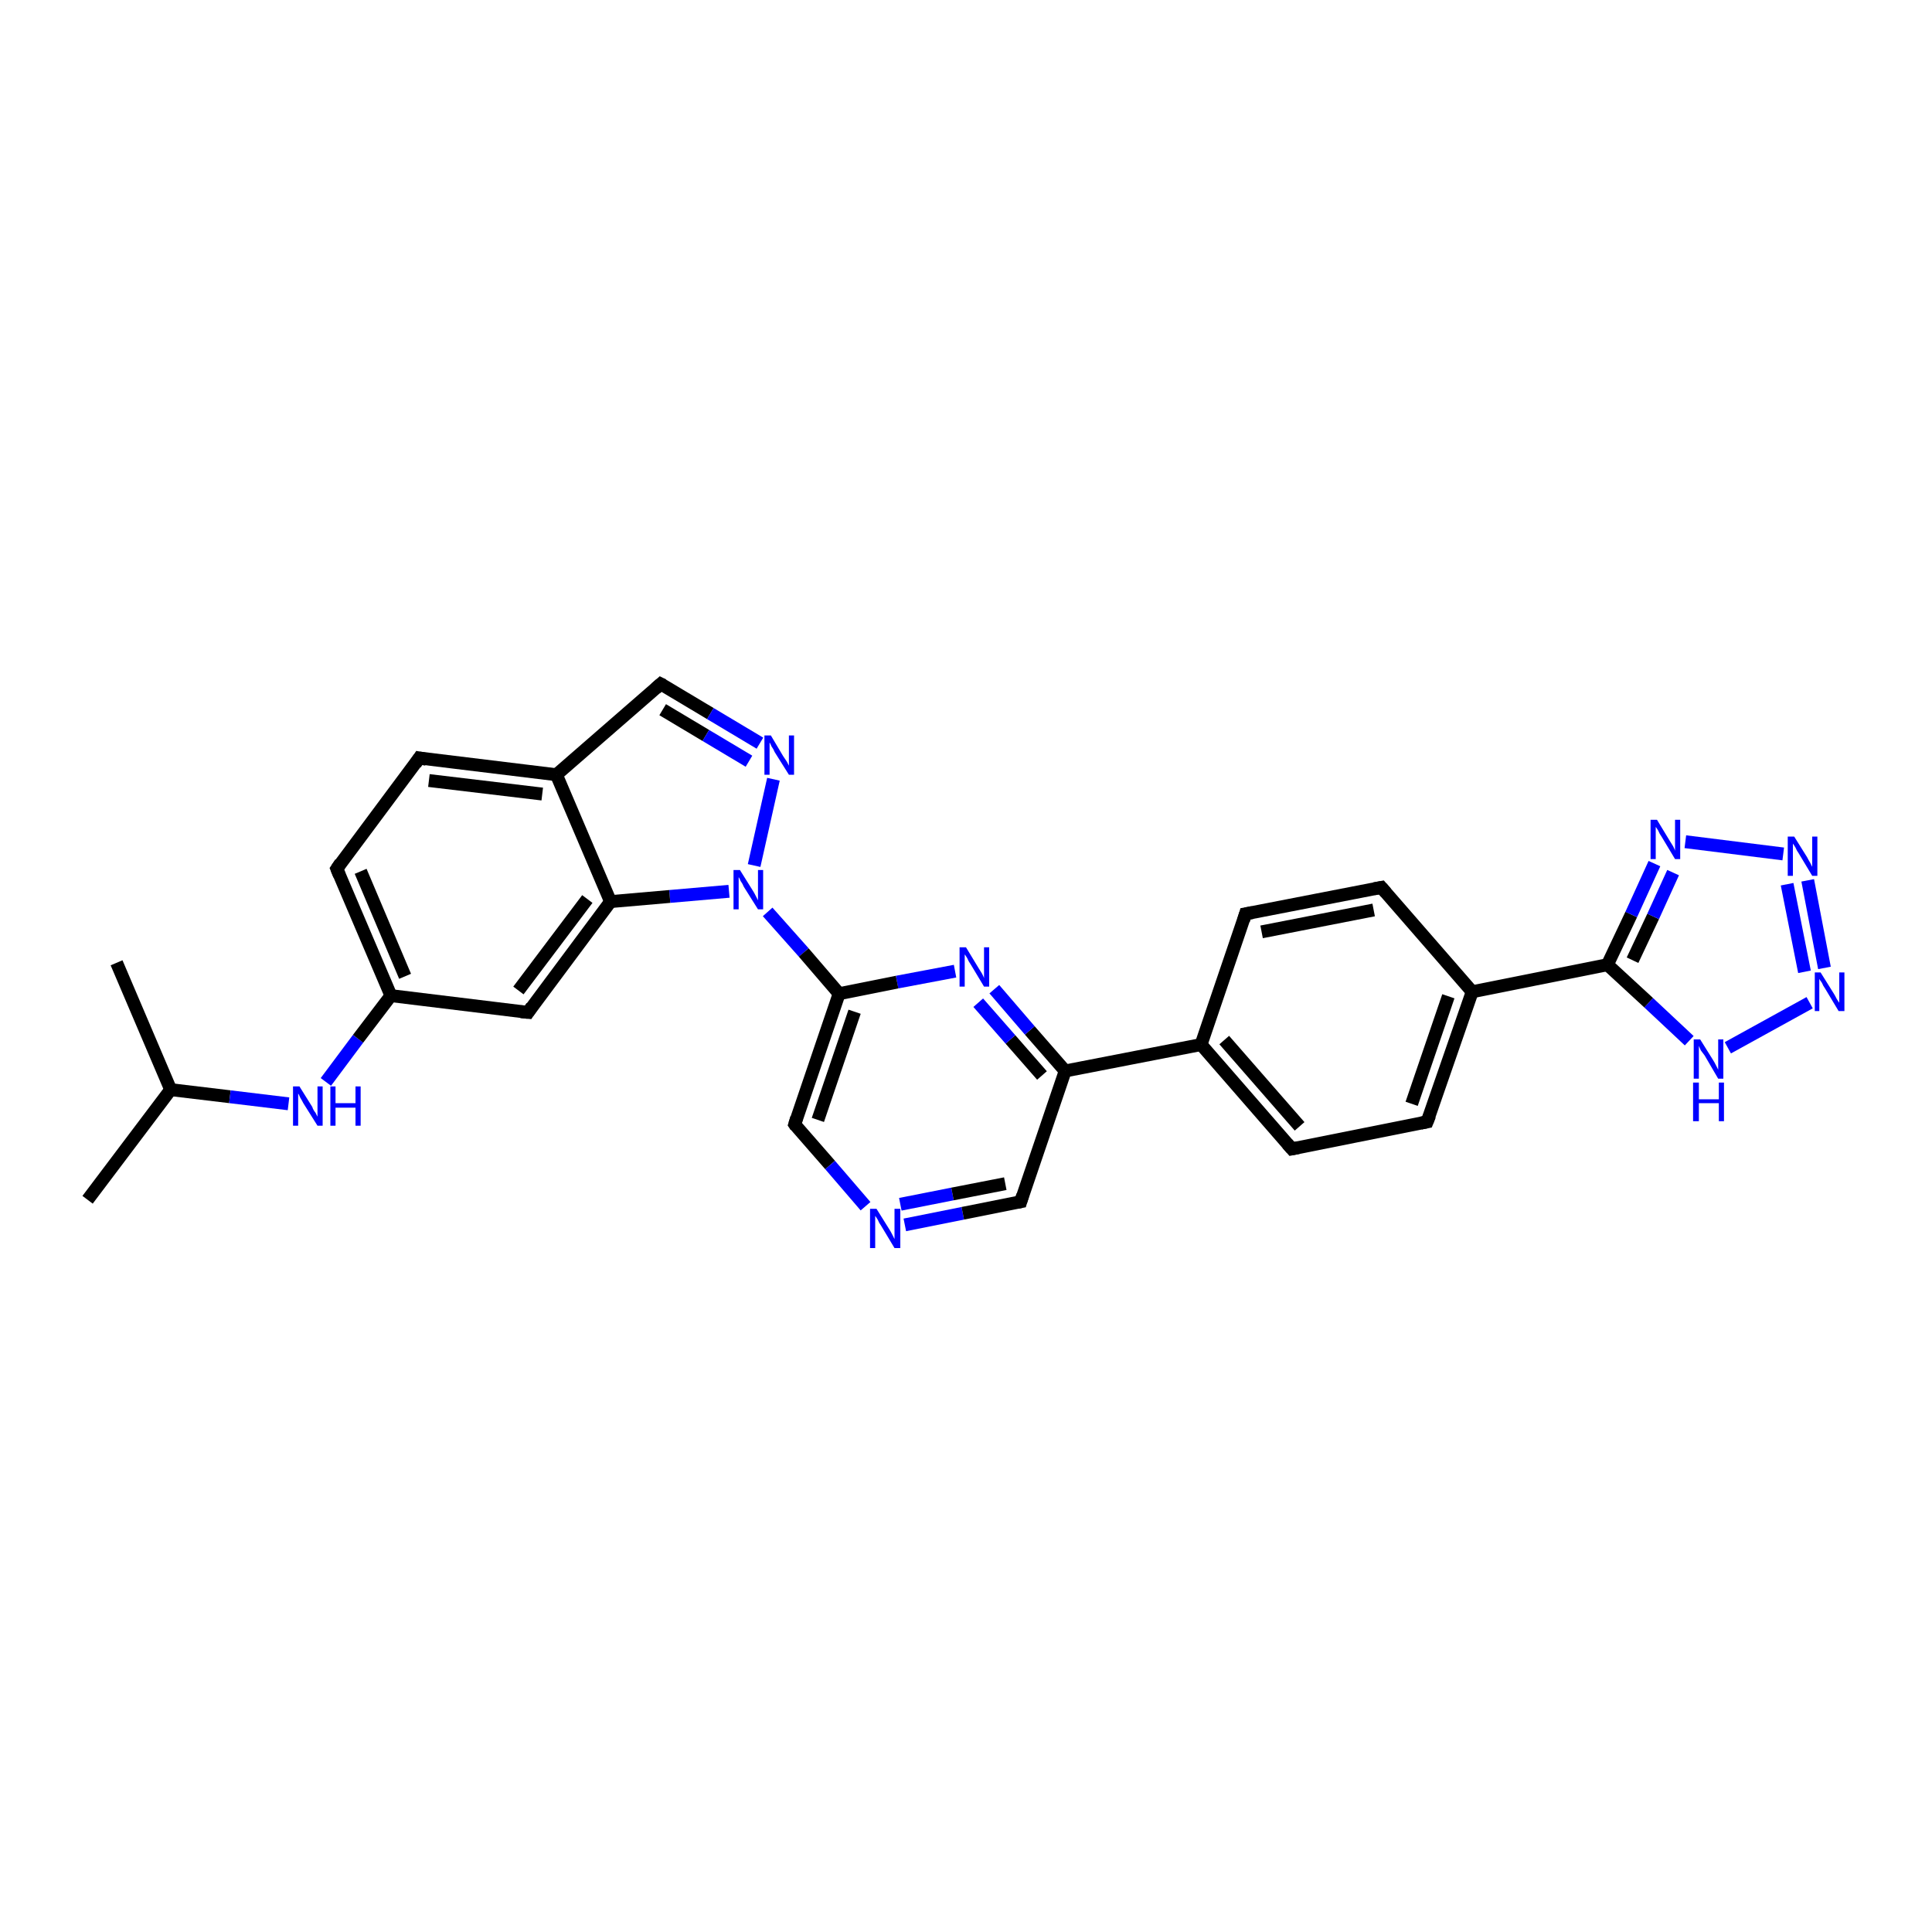 <?xml version='1.0' encoding='iso-8859-1'?>
<svg version='1.1' baseProfile='full'
              xmlns='http://www.w3.org/2000/svg'
                      xmlns:rdkit='http://www.rdkit.org/xml'
                      xmlns:xlink='http://www.w3.org/1999/xlink'
                  xml:space='preserve'
width='300px' height='300px' viewBox='0 0 300 300'>
<!-- END OF HEADER -->
<rect style='opacity:1.0;fill:#FFFFFF;stroke:none' width='300.0' height='300.0' x='0.0' y='0.0'> </rect>
<path class='bond-0 atom-0 atom-1' d='M 13.6,186.3 L 26.5,169.2' style='fill:none;fill-rule:evenodd;stroke:#000000;stroke-width:2.0px;stroke-linecap:butt;stroke-linejoin:miter;stroke-opacity:1' />
<path class='bond-1 atom-1 atom-2' d='M 26.5,169.2 L 18.1,149.5' style='fill:none;fill-rule:evenodd;stroke:#000000;stroke-width:2.0px;stroke-linecap:butt;stroke-linejoin:miter;stroke-opacity:1' />
<path class='bond-2 atom-1 atom-3' d='M 26.5,169.2 L 35.7,170.3' style='fill:none;fill-rule:evenodd;stroke:#000000;stroke-width:2.0px;stroke-linecap:butt;stroke-linejoin:miter;stroke-opacity:1' />
<path class='bond-2 atom-1 atom-3' d='M 35.7,170.3 L 44.8,171.4' style='fill:none;fill-rule:evenodd;stroke:#0000FF;stroke-width:2.0px;stroke-linecap:butt;stroke-linejoin:miter;stroke-opacity:1' />
<path class='bond-3 atom-3 atom-4' d='M 50.6,168.0 L 55.6,161.3' style='fill:none;fill-rule:evenodd;stroke:#0000FF;stroke-width:2.0px;stroke-linecap:butt;stroke-linejoin:miter;stroke-opacity:1' />
<path class='bond-3 atom-3 atom-4' d='M 55.6,161.3 L 60.7,154.6' style='fill:none;fill-rule:evenodd;stroke:#000000;stroke-width:2.0px;stroke-linecap:butt;stroke-linejoin:miter;stroke-opacity:1' />
<path class='bond-4 atom-4 atom-5' d='M 60.7,154.6 L 52.3,134.9' style='fill:none;fill-rule:evenodd;stroke:#000000;stroke-width:2.0px;stroke-linecap:butt;stroke-linejoin:miter;stroke-opacity:1' />
<path class='bond-4 atom-4 atom-5' d='M 62.9,151.6 L 56.0,135.3' style='fill:none;fill-rule:evenodd;stroke:#000000;stroke-width:2.0px;stroke-linecap:butt;stroke-linejoin:miter;stroke-opacity:1' />
<path class='bond-5 atom-5 atom-6' d='M 52.3,134.9 L 65.1,117.7' style='fill:none;fill-rule:evenodd;stroke:#000000;stroke-width:2.0px;stroke-linecap:butt;stroke-linejoin:miter;stroke-opacity:1' />
<path class='bond-6 atom-6 atom-7' d='M 65.1,117.7 L 86.4,120.3' style='fill:none;fill-rule:evenodd;stroke:#000000;stroke-width:2.0px;stroke-linecap:butt;stroke-linejoin:miter;stroke-opacity:1' />
<path class='bond-6 atom-6 atom-7' d='M 66.6,121.2 L 84.2,123.3' style='fill:none;fill-rule:evenodd;stroke:#000000;stroke-width:2.0px;stroke-linecap:butt;stroke-linejoin:miter;stroke-opacity:1' />
<path class='bond-7 atom-7 atom-8' d='M 86.4,120.3 L 102.6,106.2' style='fill:none;fill-rule:evenodd;stroke:#000000;stroke-width:2.0px;stroke-linecap:butt;stroke-linejoin:miter;stroke-opacity:1' />
<path class='bond-8 atom-8 atom-9' d='M 102.6,106.2 L 110.3,110.8' style='fill:none;fill-rule:evenodd;stroke:#000000;stroke-width:2.0px;stroke-linecap:butt;stroke-linejoin:miter;stroke-opacity:1' />
<path class='bond-8 atom-8 atom-9' d='M 110.3,110.8 L 118.0,115.4' style='fill:none;fill-rule:evenodd;stroke:#0000FF;stroke-width:2.0px;stroke-linecap:butt;stroke-linejoin:miter;stroke-opacity:1' />
<path class='bond-8 atom-8 atom-9' d='M 102.9,110.2 L 109.6,114.2' style='fill:none;fill-rule:evenodd;stroke:#000000;stroke-width:2.0px;stroke-linecap:butt;stroke-linejoin:miter;stroke-opacity:1' />
<path class='bond-8 atom-8 atom-9' d='M 109.6,114.2 L 116.3,118.2' style='fill:none;fill-rule:evenodd;stroke:#0000FF;stroke-width:2.0px;stroke-linecap:butt;stroke-linejoin:miter;stroke-opacity:1' />
<path class='bond-9 atom-9 atom-10' d='M 120.1,121.0 L 117.1,134.4' style='fill:none;fill-rule:evenodd;stroke:#0000FF;stroke-width:2.0px;stroke-linecap:butt;stroke-linejoin:miter;stroke-opacity:1' />
<path class='bond-10 atom-10 atom-11' d='M 119.2,141.6 L 124.8,147.9' style='fill:none;fill-rule:evenodd;stroke:#0000FF;stroke-width:2.0px;stroke-linecap:butt;stroke-linejoin:miter;stroke-opacity:1' />
<path class='bond-10 atom-10 atom-11' d='M 124.8,147.9 L 130.3,154.3' style='fill:none;fill-rule:evenodd;stroke:#000000;stroke-width:2.0px;stroke-linecap:butt;stroke-linejoin:miter;stroke-opacity:1' />
<path class='bond-11 atom-11 atom-12' d='M 130.3,154.3 L 123.4,174.6' style='fill:none;fill-rule:evenodd;stroke:#000000;stroke-width:2.0px;stroke-linecap:butt;stroke-linejoin:miter;stroke-opacity:1' />
<path class='bond-11 atom-11 atom-12' d='M 132.7,157.1 L 127.0,173.9' style='fill:none;fill-rule:evenodd;stroke:#000000;stroke-width:2.0px;stroke-linecap:butt;stroke-linejoin:miter;stroke-opacity:1' />
<path class='bond-12 atom-12 atom-13' d='M 123.4,174.6 L 128.9,180.9' style='fill:none;fill-rule:evenodd;stroke:#000000;stroke-width:2.0px;stroke-linecap:butt;stroke-linejoin:miter;stroke-opacity:1' />
<path class='bond-12 atom-12 atom-13' d='M 128.9,180.9 L 134.4,187.3' style='fill:none;fill-rule:evenodd;stroke:#0000FF;stroke-width:2.0px;stroke-linecap:butt;stroke-linejoin:miter;stroke-opacity:1' />
<path class='bond-13 atom-13 atom-14' d='M 140.5,190.2 L 149.5,188.4' style='fill:none;fill-rule:evenodd;stroke:#0000FF;stroke-width:2.0px;stroke-linecap:butt;stroke-linejoin:miter;stroke-opacity:1' />
<path class='bond-13 atom-13 atom-14' d='M 149.5,188.4 L 158.5,186.6' style='fill:none;fill-rule:evenodd;stroke:#000000;stroke-width:2.0px;stroke-linecap:butt;stroke-linejoin:miter;stroke-opacity:1' />
<path class='bond-13 atom-13 atom-14' d='M 139.8,187.0 L 147.9,185.4' style='fill:none;fill-rule:evenodd;stroke:#0000FF;stroke-width:2.0px;stroke-linecap:butt;stroke-linejoin:miter;stroke-opacity:1' />
<path class='bond-13 atom-13 atom-14' d='M 147.9,185.4 L 156.1,183.8' style='fill:none;fill-rule:evenodd;stroke:#000000;stroke-width:2.0px;stroke-linecap:butt;stroke-linejoin:miter;stroke-opacity:1' />
<path class='bond-14 atom-14 atom-15' d='M 158.5,186.6 L 165.4,166.3' style='fill:none;fill-rule:evenodd;stroke:#000000;stroke-width:2.0px;stroke-linecap:butt;stroke-linejoin:miter;stroke-opacity:1' />
<path class='bond-15 atom-15 atom-16' d='M 165.4,166.3 L 159.9,160.0' style='fill:none;fill-rule:evenodd;stroke:#000000;stroke-width:2.0px;stroke-linecap:butt;stroke-linejoin:miter;stroke-opacity:1' />
<path class='bond-15 atom-15 atom-16' d='M 159.9,160.0 L 154.4,153.6' style='fill:none;fill-rule:evenodd;stroke:#0000FF;stroke-width:2.0px;stroke-linecap:butt;stroke-linejoin:miter;stroke-opacity:1' />
<path class='bond-15 atom-15 atom-16' d='M 161.8,167.0 L 156.9,161.4' style='fill:none;fill-rule:evenodd;stroke:#000000;stroke-width:2.0px;stroke-linecap:butt;stroke-linejoin:miter;stroke-opacity:1' />
<path class='bond-15 atom-15 atom-16' d='M 156.9,161.4 L 151.9,155.7' style='fill:none;fill-rule:evenodd;stroke:#0000FF;stroke-width:2.0px;stroke-linecap:butt;stroke-linejoin:miter;stroke-opacity:1' />
<path class='bond-16 atom-15 atom-17' d='M 165.4,166.3 L 186.5,162.2' style='fill:none;fill-rule:evenodd;stroke:#000000;stroke-width:2.0px;stroke-linecap:butt;stroke-linejoin:miter;stroke-opacity:1' />
<path class='bond-17 atom-17 atom-18' d='M 186.5,162.2 L 200.6,178.4' style='fill:none;fill-rule:evenodd;stroke:#000000;stroke-width:2.0px;stroke-linecap:butt;stroke-linejoin:miter;stroke-opacity:1' />
<path class='bond-17 atom-17 atom-18' d='M 190.1,161.5 L 201.8,174.9' style='fill:none;fill-rule:evenodd;stroke:#000000;stroke-width:2.0px;stroke-linecap:butt;stroke-linejoin:miter;stroke-opacity:1' />
<path class='bond-18 atom-18 atom-19' d='M 200.6,178.4 L 221.6,174.2' style='fill:none;fill-rule:evenodd;stroke:#000000;stroke-width:2.0px;stroke-linecap:butt;stroke-linejoin:miter;stroke-opacity:1' />
<path class='bond-19 atom-19 atom-20' d='M 221.6,174.2 L 228.6,154.0' style='fill:none;fill-rule:evenodd;stroke:#000000;stroke-width:2.0px;stroke-linecap:butt;stroke-linejoin:miter;stroke-opacity:1' />
<path class='bond-19 atom-19 atom-20' d='M 219.2,171.4 L 224.9,154.7' style='fill:none;fill-rule:evenodd;stroke:#000000;stroke-width:2.0px;stroke-linecap:butt;stroke-linejoin:miter;stroke-opacity:1' />
<path class='bond-20 atom-20 atom-21' d='M 228.6,154.0 L 214.5,137.8' style='fill:none;fill-rule:evenodd;stroke:#000000;stroke-width:2.0px;stroke-linecap:butt;stroke-linejoin:miter;stroke-opacity:1' />
<path class='bond-21 atom-21 atom-22' d='M 214.5,137.8 L 193.4,141.9' style='fill:none;fill-rule:evenodd;stroke:#000000;stroke-width:2.0px;stroke-linecap:butt;stroke-linejoin:miter;stroke-opacity:1' />
<path class='bond-21 atom-21 atom-22' d='M 213.3,141.3 L 195.9,144.7' style='fill:none;fill-rule:evenodd;stroke:#000000;stroke-width:2.0px;stroke-linecap:butt;stroke-linejoin:miter;stroke-opacity:1' />
<path class='bond-22 atom-20 atom-23' d='M 228.6,154.0 L 249.6,149.8' style='fill:none;fill-rule:evenodd;stroke:#000000;stroke-width:2.0px;stroke-linecap:butt;stroke-linejoin:miter;stroke-opacity:1' />
<path class='bond-23 atom-23 atom-24' d='M 249.6,149.8 L 253.3,142.0' style='fill:none;fill-rule:evenodd;stroke:#000000;stroke-width:2.0px;stroke-linecap:butt;stroke-linejoin:miter;stroke-opacity:1' />
<path class='bond-23 atom-23 atom-24' d='M 253.3,142.0 L 256.9,134.1' style='fill:none;fill-rule:evenodd;stroke:#0000FF;stroke-width:2.0px;stroke-linecap:butt;stroke-linejoin:miter;stroke-opacity:1' />
<path class='bond-23 atom-23 atom-24' d='M 253.5,149.1 L 256.7,142.3' style='fill:none;fill-rule:evenodd;stroke:#000000;stroke-width:2.0px;stroke-linecap:butt;stroke-linejoin:miter;stroke-opacity:1' />
<path class='bond-23 atom-23 atom-24' d='M 256.7,142.3 L 259.8,135.5' style='fill:none;fill-rule:evenodd;stroke:#0000FF;stroke-width:2.0px;stroke-linecap:butt;stroke-linejoin:miter;stroke-opacity:1' />
<path class='bond-24 atom-24 atom-25' d='M 261.7,130.7 L 276.9,132.6' style='fill:none;fill-rule:evenodd;stroke:#0000FF;stroke-width:2.0px;stroke-linecap:butt;stroke-linejoin:miter;stroke-opacity:1' />
<path class='bond-25 atom-25 atom-26' d='M 280.7,136.7 L 283.3,150.3' style='fill:none;fill-rule:evenodd;stroke:#0000FF;stroke-width:2.0px;stroke-linecap:butt;stroke-linejoin:miter;stroke-opacity:1' />
<path class='bond-25 atom-25 atom-26' d='M 277.5,137.3 L 280.2,150.9' style='fill:none;fill-rule:evenodd;stroke:#0000FF;stroke-width:2.0px;stroke-linecap:butt;stroke-linejoin:miter;stroke-opacity:1' />
<path class='bond-26 atom-26 atom-27' d='M 281.0,155.7 L 268.3,162.7' style='fill:none;fill-rule:evenodd;stroke:#0000FF;stroke-width:2.0px;stroke-linecap:butt;stroke-linejoin:miter;stroke-opacity:1' />
<path class='bond-27 atom-10 atom-28' d='M 113.2,138.4 L 104.0,139.2' style='fill:none;fill-rule:evenodd;stroke:#0000FF;stroke-width:2.0px;stroke-linecap:butt;stroke-linejoin:miter;stroke-opacity:1' />
<path class='bond-27 atom-10 atom-28' d='M 104.0,139.2 L 94.8,140.0' style='fill:none;fill-rule:evenodd;stroke:#000000;stroke-width:2.0px;stroke-linecap:butt;stroke-linejoin:miter;stroke-opacity:1' />
<path class='bond-28 atom-28 atom-29' d='M 94.8,140.0 L 82.0,157.2' style='fill:none;fill-rule:evenodd;stroke:#000000;stroke-width:2.0px;stroke-linecap:butt;stroke-linejoin:miter;stroke-opacity:1' />
<path class='bond-28 atom-28 atom-29' d='M 91.2,139.6 L 80.5,153.8' style='fill:none;fill-rule:evenodd;stroke:#000000;stroke-width:2.0px;stroke-linecap:butt;stroke-linejoin:miter;stroke-opacity:1' />
<path class='bond-29 atom-29 atom-4' d='M 82.0,157.2 L 60.7,154.6' style='fill:none;fill-rule:evenodd;stroke:#000000;stroke-width:2.0px;stroke-linecap:butt;stroke-linejoin:miter;stroke-opacity:1' />
<path class='bond-30 atom-28 atom-7' d='M 94.8,140.0 L 86.4,120.3' style='fill:none;fill-rule:evenodd;stroke:#000000;stroke-width:2.0px;stroke-linecap:butt;stroke-linejoin:miter;stroke-opacity:1' />
<path class='bond-31 atom-16 atom-11' d='M 148.3,150.8 L 139.3,152.5' style='fill:none;fill-rule:evenodd;stroke:#0000FF;stroke-width:2.0px;stroke-linecap:butt;stroke-linejoin:miter;stroke-opacity:1' />
<path class='bond-31 atom-16 atom-11' d='M 139.3,152.5 L 130.3,154.3' style='fill:none;fill-rule:evenodd;stroke:#000000;stroke-width:2.0px;stroke-linecap:butt;stroke-linejoin:miter;stroke-opacity:1' />
<path class='bond-32 atom-22 atom-17' d='M 193.4,141.9 L 186.5,162.2' style='fill:none;fill-rule:evenodd;stroke:#000000;stroke-width:2.0px;stroke-linecap:butt;stroke-linejoin:miter;stroke-opacity:1' />
<path class='bond-33 atom-27 atom-23' d='M 262.3,161.6 L 256.0,155.7' style='fill:none;fill-rule:evenodd;stroke:#0000FF;stroke-width:2.0px;stroke-linecap:butt;stroke-linejoin:miter;stroke-opacity:1' />
<path class='bond-33 atom-27 atom-23' d='M 256.0,155.7 L 249.6,149.8' style='fill:none;fill-rule:evenodd;stroke:#000000;stroke-width:2.0px;stroke-linecap:butt;stroke-linejoin:miter;stroke-opacity:1' />
<path d='M 52.7,135.9 L 52.3,134.9 L 52.9,134.0' style='fill:none;stroke:#000000;stroke-width:2.0px;stroke-linecap:butt;stroke-linejoin:miter;stroke-opacity:1;' />
<path d='M 64.5,118.6 L 65.1,117.7 L 66.2,117.9' style='fill:none;stroke:#000000;stroke-width:2.0px;stroke-linecap:butt;stroke-linejoin:miter;stroke-opacity:1;' />
<path d='M 101.8,106.9 L 102.6,106.2 L 103.0,106.4' style='fill:none;stroke:#000000;stroke-width:2.0px;stroke-linecap:butt;stroke-linejoin:miter;stroke-opacity:1;' />
<path d='M 123.7,173.6 L 123.4,174.6 L 123.6,174.9' style='fill:none;stroke:#000000;stroke-width:2.0px;stroke-linecap:butt;stroke-linejoin:miter;stroke-opacity:1;' />
<path d='M 158.0,186.7 L 158.5,186.6 L 158.8,185.6' style='fill:none;stroke:#000000;stroke-width:2.0px;stroke-linecap:butt;stroke-linejoin:miter;stroke-opacity:1;' />
<path d='M 199.9,177.6 L 200.6,178.4 L 201.6,178.2' style='fill:none;stroke:#000000;stroke-width:2.0px;stroke-linecap:butt;stroke-linejoin:miter;stroke-opacity:1;' />
<path d='M 220.6,174.4 L 221.6,174.2 L 222.0,173.2' style='fill:none;stroke:#000000;stroke-width:2.0px;stroke-linecap:butt;stroke-linejoin:miter;stroke-opacity:1;' />
<path d='M 215.2,138.6 L 214.5,137.8 L 213.4,138.0' style='fill:none;stroke:#000000;stroke-width:2.0px;stroke-linecap:butt;stroke-linejoin:miter;stroke-opacity:1;' />
<path d='M 194.5,141.7 L 193.4,141.9 L 193.1,142.9' style='fill:none;stroke:#000000;stroke-width:2.0px;stroke-linecap:butt;stroke-linejoin:miter;stroke-opacity:1;' />
<path d='M 82.6,156.3 L 82.0,157.2 L 80.9,157.1' style='fill:none;stroke:#000000;stroke-width:2.0px;stroke-linecap:butt;stroke-linejoin:miter;stroke-opacity:1;' />
<path class='atom-3' d='M 46.5 168.7
L 48.5 171.9
Q 48.6 172.3, 49.0 172.8
Q 49.3 173.4, 49.3 173.4
L 49.3 168.7
L 50.1 168.7
L 50.1 174.8
L 49.3 174.8
L 47.1 171.3
Q 46.9 170.9, 46.6 170.4
Q 46.4 169.9, 46.3 169.8
L 46.3 174.8
L 45.5 174.8
L 45.5 168.7
L 46.5 168.7
' fill='#0000FF'/>
<path class='atom-3' d='M 51.3 168.7
L 52.1 168.7
L 52.1 171.3
L 55.2 171.3
L 55.2 168.7
L 56.0 168.7
L 56.0 174.8
L 55.2 174.8
L 55.2 172.0
L 52.1 172.0
L 52.1 174.8
L 51.3 174.8
L 51.3 168.7
' fill='#0000FF'/>
<path class='atom-9' d='M 119.7 114.2
L 121.6 117.4
Q 121.8 117.7, 122.2 118.3
Q 122.5 118.9, 122.5 118.9
L 122.5 114.2
L 123.3 114.2
L 123.3 120.3
L 122.5 120.3
L 120.3 116.8
Q 120.1 116.3, 119.8 115.9
Q 119.6 115.4, 119.5 115.3
L 119.5 120.3
L 118.7 120.3
L 118.7 114.2
L 119.7 114.2
' fill='#0000FF'/>
<path class='atom-10' d='M 114.9 135.1
L 116.9 138.3
Q 117.1 138.6, 117.4 139.2
Q 117.7 139.8, 117.7 139.8
L 117.7 135.1
L 118.5 135.1
L 118.5 141.2
L 117.7 141.2
L 115.5 137.7
Q 115.3 137.2, 115.0 136.8
Q 114.8 136.3, 114.7 136.2
L 114.7 141.2
L 113.9 141.2
L 113.9 135.1
L 114.9 135.1
' fill='#0000FF'/>
<path class='atom-13' d='M 136.1 187.7
L 138.1 190.9
Q 138.3 191.2, 138.6 191.8
Q 138.9 192.4, 138.9 192.4
L 138.9 187.7
L 139.8 187.7
L 139.8 193.8
L 138.9 193.8
L 136.8 190.3
Q 136.5 189.9, 136.3 189.4
Q 136.0 188.9, 135.9 188.8
L 135.9 193.8
L 135.1 193.8
L 135.1 187.7
L 136.1 187.7
' fill='#0000FF'/>
<path class='atom-16' d='M 150.0 147.1
L 152.0 150.4
Q 152.2 150.7, 152.5 151.2
Q 152.8 151.8, 152.8 151.9
L 152.8 147.1
L 153.6 147.1
L 153.6 153.2
L 152.8 153.2
L 150.7 149.7
Q 150.4 149.3, 150.2 148.8
Q 149.9 148.3, 149.8 148.2
L 149.8 153.2
L 149.0 153.2
L 149.0 147.1
L 150.0 147.1
' fill='#0000FF'/>
<path class='atom-24' d='M 257.3 127.3
L 259.3 130.6
Q 259.5 130.9, 259.8 131.4
Q 260.1 132.0, 260.1 132.1
L 260.1 127.3
L 260.9 127.3
L 260.9 133.4
L 260.1 133.4
L 258.0 129.9
Q 257.7 129.5, 257.5 129.0
Q 257.2 128.5, 257.1 128.4
L 257.1 133.4
L 256.3 133.4
L 256.3 127.3
L 257.3 127.3
' fill='#0000FF'/>
<path class='atom-25' d='M 278.6 129.9
L 280.6 133.1
Q 280.8 133.5, 281.1 134.0
Q 281.4 134.6, 281.4 134.6
L 281.4 129.9
L 282.2 129.9
L 282.2 136.0
L 281.4 136.0
L 279.3 132.5
Q 279.0 132.1, 278.8 131.6
Q 278.5 131.1, 278.4 131.0
L 278.4 136.0
L 277.6 136.0
L 277.6 129.9
L 278.6 129.9
' fill='#0000FF'/>
<path class='atom-26' d='M 282.7 151.0
L 284.7 154.2
Q 284.9 154.5, 285.2 155.1
Q 285.5 155.6, 285.6 155.7
L 285.6 151.0
L 286.4 151.0
L 286.4 157.0
L 285.5 157.0
L 283.4 153.5
Q 283.1 153.1, 282.9 152.6
Q 282.6 152.2, 282.5 152.0
L 282.5 157.0
L 281.8 157.0
L 281.8 151.0
L 282.7 151.0
' fill='#0000FF'/>
<path class='atom-27' d='M 264.0 161.4
L 266.0 164.6
Q 266.2 164.9, 266.5 165.5
Q 266.8 166.1, 266.8 166.1
L 266.8 161.4
L 267.6 161.4
L 267.6 167.5
L 266.8 167.5
L 264.7 163.9
Q 264.4 163.5, 264.1 163.1
Q 263.9 162.6, 263.8 162.4
L 263.8 167.5
L 263.0 167.5
L 263.0 161.4
L 264.0 161.4
' fill='#0000FF'/>
<path class='atom-27' d='M 262.9 168.1
L 263.8 168.1
L 263.8 170.7
L 266.9 170.7
L 266.9 168.1
L 267.7 168.1
L 267.7 174.1
L 266.9 174.1
L 266.9 171.3
L 263.8 171.3
L 263.8 174.1
L 262.9 174.1
L 262.9 168.1
' fill='#0000FF'/>
</svg>
